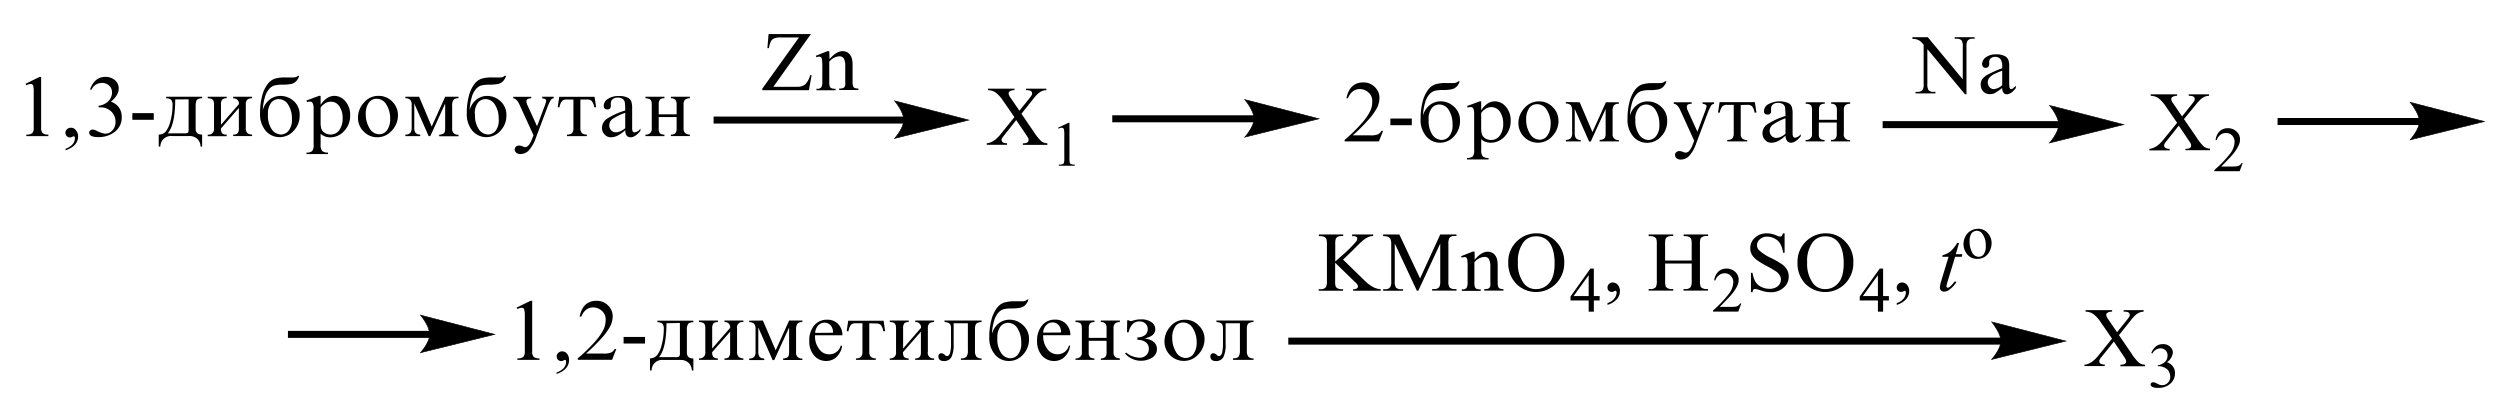 <?xml version="1.0" encoding="UTF-8"?> <svg xmlns="http://www.w3.org/2000/svg" id="Слой_1" data-name="Слой 1" width="671.76" height="109.56" viewBox="0 0 671.76 109.56"><defs><style> .cls-1 { fill-rule: evenodd; } .cls-2, .cls-3 { fill: none; } .cls-2 { stroke: #000; stroke-linecap: round; stroke-miterlimit: 10; stroke-width: 0.16px; } </style></defs><path class="cls-1" d="M177,30.73h4.81V28.11a1.94,1.94,0,0,0-.34-1.29,1.5,1.5,0,0,0-1.19-.4V26h5.09v.41a2,2,0,0,0-1.32.4,1.79,1.79,0,0,0-.37,1.29v6.24a2,2,0,0,0,.38,1.38,1.89,1.89,0,0,0,1.31.43v.42h-5.09v-.42a1.53,1.53,0,0,0,1.21-.37,2,2,0,0,0,.32-1.29V31.45H177V34.5a2,2,0,0,0,.31,1.31,1.74,1.74,0,0,0,1.22.35v.42h-5.09v-.42a1.48,1.48,0,0,0,1.69-1.66V28.11q0-1.08-.42-1.38a2.1,2.1,0,0,0-1.27-.31V26h5.09v.41a1.56,1.56,0,0,0-1.2.36,2,2,0,0,0-.33,1.33Zm-9,3.73V30.31A15.53,15.53,0,0,0,164.55,32a2.11,2.11,0,0,0-.84,1.69,1.84,1.84,0,0,0,.51,1.31,1.61,1.61,0,0,0,1.26.55,2.93,2.93,0,0,0,1.21-.29A5.29,5.29,0,0,0,168,34.46Zm4.08.12v.58c-.93,1.15-1.8,1.73-2.6,1.73-1,0-1.45-.64-1.48-1.91A8.62,8.62,0,0,1,166,36.41a4.1,4.1,0,0,1-1.83.48,2.21,2.21,0,0,1-1.72-.76,2.56,2.56,0,0,1-.7-1.82,3,3,0,0,1,1.43-2.45A18.67,18.67,0,0,1,168,29.7a15.83,15.83,0,0,0-.11-2.16,1.43,1.43,0,0,0-.55-.95,2.26,2.26,0,0,0-1.42-.36,2,2,0,0,0-1.28.41,1.37,1.37,0,0,0-.51,1.12,2.43,2.43,0,0,0,0,.36c0,.11,0,.2,0,.29,0,.64-.3,1-.91,1s-1-.32-1-.95a2.25,2.25,0,0,1,1.12-1.89,5.21,5.21,0,0,1,3-.77,5.1,5.1,0,0,1,2.2.39,2,2,0,0,1,1.07,1,6.08,6.08,0,0,1,.25,2v5.3c0,.72.22,1.08.67,1.08A2.24,2.24,0,0,0,172.05,34.58Zm-16.13-7.84v7.71a1.81,1.81,0,0,0,.4,1.29,1.86,1.86,0,0,0,1.34.42v.42h-5.34v-.42a1.86,1.86,0,0,0,1.35-.39,2.11,2.11,0,0,0,.38-1.43v-7.6h-1.73a1.86,1.86,0,0,0-1.31.38,3.57,3.57,0,0,0-.7,1.7h-.49l.42-2.81h9.49l.42,2.81h-.49a3.77,3.77,0,0,0-.68-1.68,1.83,1.83,0,0,0-1.32-.4Zm-18-.73h4.8v.41a2.08,2.08,0,0,0-1,.21.68.68,0,0,0-.29.61,2.24,2.24,0,0,0,.22.93l2.63,5.76,1.8-4.82a12,12,0,0,0,.66-2c0-.39-.35-.61-1.07-.68V26h3.08v.41a1.09,1.09,0,0,0-.8.5,14.38,14.38,0,0,0-1,2.19l-2.93,7.78a10,10,0,0,1-2,3.59,3.16,3.16,0,0,1-2.19.92,1.76,1.76,0,0,1-1.12-.34,1.08,1.08,0,0,1-.43-.89.94.94,0,0,1,.34-.76,1.26,1.26,0,0,1,.87-.3,3.25,3.25,0,0,1,1.07.3,1.56,1.56,0,0,0,.53.13c.67,0,1.3-.76,1.88-2.27l.35-.93-3.74-8.17c-.51-1.13-1.1-1.71-1.75-1.75Zm-10.3,4.68a6.54,6.54,0,0,0,1.07,4.13,3.11,3.11,0,0,0,2.46,1.32,2.67,2.67,0,0,0,2-1A4.62,4.62,0,0,0,134,32a6.89,6.89,0,0,0-1-3.86,3,3,0,0,0-2.55-1.51,2.6,2.6,0,0,0-2,.94A4.6,4.6,0,0,0,127.59,30.69Zm7.93-10.31h.41a3.59,3.59,0,0,1-.87,1.49,2.83,2.83,0,0,1-1.31.7,12.88,12.88,0,0,1-2.39.18,9,9,0,0,0-2.17.24,3.13,3.13,0,0,0-1.41,1,5.71,5.71,0,0,0-1.11,2.24,14.67,14.67,0,0,0-.54,3.37A5.32,5.32,0,0,1,128,26.77a4.68,4.68,0,0,1,2.94-1,5.33,5.33,0,0,1,3.54,1.42A4.88,4.88,0,0,1,136.07,31a5.84,5.84,0,0,1-1.6,4.14,5,5,0,0,1-3.76,1.71,4.88,4.88,0,0,1-3.76-1.7,6.85,6.85,0,0,1-1.52-4.74,17.39,17.39,0,0,1,.53-4.53,9,9,0,0,1,1.41-3.16,4.34,4.34,0,0,1,1.91-1.54,9.27,9.27,0,0,1,3-.37H134C134.79,20.86,135.3,20.7,135.52,20.38ZM112.62,26,116,34l3.62-8h3.57v.41a1.68,1.68,0,0,0-1.33.42,2.74,2.74,0,0,0-.36,1.7v6a1.48,1.48,0,0,0,1.69,1.66v.42h-5.18v-.42a2.2,2.2,0,0,0,1.15-.3c.3-.19.46-.64.46-1.36V27.82l-4,8.76h-.44l-3.86-8.76v6.39a2.46,2.46,0,0,0,.32,1.47,1.69,1.69,0,0,0,1.29.48v.42h-4v-.42a1.79,1.79,0,0,0,1.33-.45,2.33,2.33,0,0,0,.36-1.5v-6a2,2,0,0,0-.38-1.37,1.66,1.66,0,0,0-1.31-.43V26Zm-7.78,5.89a7,7,0,0,0-1-3.75,3,3,0,0,0-2.64-1.6,2.5,2.5,0,0,0-2.14,1.11,5.16,5.16,0,0,0-.78,3,7.19,7.19,0,0,0,1,3.79,3,3,0,0,0,2.61,1.63A2.57,2.57,0,0,0,104,35,5.12,5.12,0,0,0,104.84,31.9Zm2.09-.94a5.94,5.94,0,0,1-1.64,4.14,5.13,5.13,0,0,1-3.92,1.79,5,5,0,0,1-3.63-1.53,5.09,5.09,0,0,1-1.55-3.77,5.94,5.94,0,0,1,1.59-4,5,5,0,0,1,4-1.82,4.94,4.94,0,0,1,3.64,1.56A5,5,0,0,1,106.93,31ZM86.15,28.88V32.8a5.55,5.55,0,0,0,.24,1.91,2.16,2.16,0,0,0,.89,1,2.72,2.72,0,0,0,1.5.44,2.83,2.83,0,0,0,2.4-1.2,5.29,5.29,0,0,0,.89-3.21,5.48,5.48,0,0,0-.86-3.14,2.67,2.67,0,0,0-2.33-1.27,2.87,2.87,0,0,0-1.42.37A4.63,4.63,0,0,0,86.15,28.88Zm0-3.12v2.42a6,6,0,0,1,1.73-1.81,3.6,3.6,0,0,1,2-.61,3.87,3.87,0,0,1,2.93,1.46A5.47,5.47,0,0,1,94.08,31a5.85,5.85,0,0,1-1.63,4.24,5.05,5.05,0,0,1-3.68,1.67,4,4,0,0,1-1.45-.25,3.46,3.46,0,0,1-1.17-.72v2.9a2.61,2.61,0,0,0,.41,1.72,2.16,2.16,0,0,0,1.58.43v.41H82.35V41a2.18,2.18,0,0,0,1.52-.4,2.62,2.62,0,0,0,.4-1.75V29.26A3.4,3.4,0,0,0,84,27.68a.85.85,0,0,0-.77-.38,2.56,2.56,0,0,0-.73.13L82.35,27l3.41-1.26ZM72,30.69a6.54,6.54,0,0,0,1.07,4.13,3.11,3.11,0,0,0,2.46,1.32,2.67,2.67,0,0,0,2-1A4.62,4.62,0,0,0,78.44,32a6.89,6.89,0,0,0-1-3.86,3,3,0,0,0-2.55-1.51,2.6,2.6,0,0,0-2,.94A4.6,4.6,0,0,0,72,30.69ZM80,20.38h.41a3.59,3.59,0,0,1-.87,1.49,2.83,2.83,0,0,1-1.31.7,12.88,12.88,0,0,1-2.39.18,9,9,0,0,0-2.17.24,3.13,3.13,0,0,0-1.41,1,5.71,5.71,0,0,0-1.11,2.24,14.67,14.67,0,0,0-.54,3.37,5.32,5.32,0,0,1,1.83-2.83,4.71,4.71,0,0,1,3-1,5.35,5.35,0,0,1,3.53,1.42A4.85,4.85,0,0,1,80.52,31a5.84,5.84,0,0,1-1.6,4.14,5,5,0,0,1-3.76,1.71,4.87,4.87,0,0,1-3.76-1.7,6.85,6.85,0,0,1-1.52-4.74,17.39,17.39,0,0,1,.53-4.53,8.85,8.85,0,0,1,1.41-3.16,4.34,4.34,0,0,1,1.91-1.54,9.27,9.27,0,0,1,3-.37h1.68Q79.64,20.86,80,20.38ZM55.82,26h5.09v.41a1.53,1.53,0,0,0-1.21.37,2,2,0,0,0-.32,1.33v5.41L64.18,28a1.36,1.36,0,0,0-1.53-1.55V26h5.09v.41a2,2,0,0,0-1.32.4,1.85,1.85,0,0,0-.37,1.3v6.23a1.93,1.93,0,0,0,.39,1.38,1.86,1.86,0,0,0,1.3.43v.42H62.65v-.42a1.51,1.51,0,0,0,1.22-.38,2,2,0,0,0,.31-1.28V29l-4.8,5.51a2,2,0,0,0,.31,1.31,1.72,1.72,0,0,0,1.22.35v.42H55.82v-.42a1.49,1.49,0,0,0,1.69-1.66V28.12c0-.72-.14-1.18-.42-1.39a2.16,2.16,0,0,0-1.27-.31Zm-8.74.72c0,4.47-.66,7.5-2,9.11h4.5c.5,0,.81-.06.93-.19a1.65,1.65,0,0,0,.17-.95v-8ZM42.65,39.4V36.16a2.42,2.42,0,0,0,1.85-.78,7,7,0,0,0,1.3-2.85,16.36,16.36,0,0,0,.56-4.25A2.12,2.12,0,0,0,46,26.83a2,2,0,0,0-1.35-.41V26h9.66v.41a1.91,1.91,0,0,0-1.32.37c-.28.24-.42.82-.42,1.73V34.6q0,1.56,1.74,1.56V39.4h-.42a2.9,2.9,0,0,0-.79-2,3.1,3.1,0,0,0-2.39-.84h-4.5a2.82,2.82,0,0,0-3.12,2.82Zm-7.09-9h5.76v1.79H35.56ZM24.2,24q1.23-3.35,4.12-3.34a3.81,3.81,0,0,1,2.58.9,2.88,2.88,0,0,1,1,2.26c0,1.15-.69,2.32-2.08,3.5A4.5,4.5,0,0,1,32,28.94a4.37,4.37,0,0,1,.71,2.54,4.75,4.75,0,0,1-1.8,3.89,6.93,6.93,0,0,1-4.51,1.47q-2.43,0-2.43-1.2a.77.77,0,0,1,.27-.58.85.85,0,0,1,.6-.25,2.46,2.46,0,0,1,1.05.29,6.65,6.65,0,0,0,2.4.82A2.53,2.53,0,0,0,30.23,35a3.28,3.28,0,0,0,.81-2.3A3.79,3.79,0,0,0,29.94,30a4.14,4.14,0,0,0-3.12-1.15h-.33v-.43a4.49,4.49,0,0,0,2.71-1.31,3.28,3.28,0,0,0,.9-2.24A2.4,2.4,0,0,0,29.33,23a2.77,2.77,0,0,0-2-.71,3,3,0,0,0-2.77,1.89ZM17.58,40c1.69-.65,2.54-1.63,2.54-2.92a.53.53,0,0,0-.09-.34.3.3,0,0,0-.27-.11.68.68,0,0,0-.3.11,1.45,1.45,0,0,1-.64.2,1.23,1.23,0,0,1-1.23-1.23,1.26,1.26,0,0,1,.43-1,1.49,1.49,0,0,1,1-.39,1.59,1.59,0,0,1,1.37.68A2.62,2.62,0,0,1,21,36.61c0,1.75-1.13,3-3.37,3.77ZM6.85,22.52l3.77-1.84h.43V34.3a2.07,2.07,0,0,0,.41,1.47,2.28,2.28,0,0,0,1.54.39v.42H7.07v-.42a2.37,2.37,0,0,0,1.6-.39,2.12,2.12,0,0,0,.39-1.47V24.82A7.11,7.11,0,0,0,8.91,23a.66.66,0,0,0-.69-.43,2.5,2.5,0,0,0-1.15.35Z"></path><rect x="298.87" y="30.98" width="38.35" height="1.88"></rect><polygon class="cls-1" points="354.41 31.92 353.56 32.13 351.3 32.69 348.12 33.48 344.45 34.38 340.78 35.29 337.59 36.08 335.34 36.64 334.48 36.85 334.88 36.38 335.28 35.86 336.18 34.43 336.58 33.6 336.88 32.75 336.88 31.05 336.58 30.16 335.74 28.49 335.28 27.79 334.88 27.25 334.58 26.89 334.48 26.76 335.34 26.98 337.59 27.56 340.78 28.39 344.45 29.34 348.12 30.29 351.3 31.11 353.56 31.7 354.41 31.92"></polygon><path class="cls-2" d="M354.41,31.92l-19.93,4.93s2.5-2.77,2.5-4.93-2.5-5.16-2.5-5.16Z"></path><path class="cls-1" d="M274.46,30.57l3.31,4.83a13.78,13.78,0,0,0,2,2.53,2.89,2.89,0,0,0,1.67.58v.41h-6.59v-.41a2.89,2.89,0,0,0,1-.13.94.94,0,0,0,.4-.31.68.68,0,0,0,.14-.42,1.16,1.16,0,0,0-.1-.51,7.78,7.78,0,0,0-.62-1l-2.61-3.87-3.2,4.05a5.38,5.38,0,0,0-.62.87.86.86,0,0,0-.1.44.74.74,0,0,0,.3.6,2.23,2.23,0,0,0,1.17.26v.41h-5.46v-.41a3.5,3.5,0,0,0,1-.23,5.73,5.73,0,0,0,1.33-.78,9.56,9.56,0,0,0,1.46-1.5l3.63-4.5-3-4.35a8.62,8.62,0,0,0-2.1-2.31,3.76,3.76,0,0,0-2-.59v-.41h7.12v.41a2.28,2.28,0,0,0-1.24.29.74.74,0,0,0-.34.57,2.53,2.53,0,0,0,.54,1.2l2.37,3.46,2.73-3.39a6,6,0,0,0,.58-.83.92.92,0,0,0,.1-.45.69.69,0,0,0-.12-.41.89.89,0,0,0-.44-.33,3.86,3.86,0,0,0-1.08-.11v-.41h5.46v.41a3.16,3.16,0,0,0-1.05.2,4.13,4.13,0,0,0-1.14.69,12.57,12.57,0,0,0-1.43,1.6Z"></path><path class="cls-1" d="M284.3,34.32,287.09,33h.28v9.55a5.87,5.87,0,0,0,.08,1.18.66.66,0,0,0,.34.36,2.81,2.81,0,0,0,1,.14v.31H284.5v-.31a3.09,3.09,0,0,0,1.06-.13.64.64,0,0,0,.32-.33,4.27,4.27,0,0,0,.1-1.22V36.42a8.6,8.6,0,0,0-.08-1.58.67.67,0,0,0-.22-.39.57.57,0,0,0-.38-.13,2.34,2.34,0,0,0-.88.26Z"></path><path class="cls-1" d="M586.84,32l3.31,4.82a13.48,13.48,0,0,0,2,2.53,2.84,2.84,0,0,0,1.68.59v.41h-6.6V40a2.91,2.91,0,0,0,1-.14.85.85,0,0,0,.4-.3.69.69,0,0,0,.13-.42,1.15,1.15,0,0,0-.09-.51,7.08,7.08,0,0,0-.62-1l-2.61-3.87-3.21,4.05a4.67,4.67,0,0,0-.62.86.92.92,0,0,0-.1.45.71.71,0,0,0,.3.59A2.16,2.16,0,0,0,583,40v.41h-5.46V40a3.51,3.51,0,0,0,1-.24,5.61,5.61,0,0,0,1.34-.77,9.56,9.56,0,0,0,1.45-1.5L585,33l-3-4.35a8.88,8.88,0,0,0-2.09-2.32,3.81,3.81,0,0,0-2-.58v-.41H585v.41a2.28,2.28,0,0,0-1.24.29.73.73,0,0,0-.34.56,2.51,2.51,0,0,0,.54,1.21l2.37,3.46,2.73-3.4a6.1,6.1,0,0,0,.58-.82.93.93,0,0,0,.1-.46.73.73,0,0,0-.12-.41,1,1,0,0,0-.44-.33,4.36,4.36,0,0,0-1.07-.1v-.41h5.46v.41a3.17,3.17,0,0,0-1.06.2,3.94,3.94,0,0,0-1.13.69,12.45,12.45,0,0,0-1.44,1.6Z"></path><path class="cls-1" d="M602.63,43.81,601.81,46H595v-.31a30.37,30.37,0,0,0,4.23-4.39,5.48,5.48,0,0,0,1.21-3.11,2.51,2.51,0,0,0-.65-1.77,2.22,2.22,0,0,0-1.62-.69,2.56,2.56,0,0,0-1.53.49,2.89,2.89,0,0,0-1,1.43h-.3a3.87,3.87,0,0,1,1.08-2.37,3.14,3.14,0,0,1,2.21-.83,3.24,3.24,0,0,1,2.33.89,2.72,2.72,0,0,1,.94,2.08,3.83,3.83,0,0,1-.4,1.72,11.66,11.66,0,0,1-2,2.87c-1.42,1.51-2.32,2.42-2.65,2.73h3a7.33,7.33,0,0,0,1.27-.07,1.57,1.57,0,0,0,.68-.27,1.64,1.64,0,0,0,.52-.58Z"></path><path class="cls-1" d="M569.37,90.06l3.31,4.83a13.78,13.78,0,0,0,2,2.53,2.89,2.89,0,0,0,1.67.58v.41h-6.59V98a3.17,3.17,0,0,0,1-.13.94.94,0,0,0,.4-.31.68.68,0,0,0,.14-.41,1.18,1.18,0,0,0-.1-.52,7.78,7.78,0,0,0-.62-1L568,91.78l-3.2,4a6,6,0,0,0-.62.86.93.93,0,0,0-.1.46.7.7,0,0,0,.3.58,2.11,2.11,0,0,0,1.17.27v.41h-5.46V98a3.5,3.5,0,0,0,1-.23,5.1,5.1,0,0,0,1.33-.78,9.56,9.56,0,0,0,1.46-1.5l3.63-4.5-3-4.35a8.47,8.47,0,0,0-2.1-2.31,3.76,3.76,0,0,0-2-.59v-.41h7.12v.41a2.28,2.28,0,0,0-1.24.29.74.74,0,0,0-.34.57,2.53,2.53,0,0,0,.54,1.2l2.37,3.46,2.73-3.39a6.68,6.68,0,0,0,.58-.83.92.92,0,0,0,.1-.45.74.74,0,0,0-.12-.42.93.93,0,0,0-.44-.32,3.86,3.86,0,0,0-1.08-.11v-.41H576v.41a3.16,3.16,0,0,0-1,.2,4.13,4.13,0,0,0-1.14.69,12.57,12.57,0,0,0-1.43,1.6Z"></path><path class="cls-1" d="M578.06,94.85a4.46,4.46,0,0,1,1.23-1.76,2.9,2.9,0,0,1,1.88-.62,2.65,2.65,0,0,1,2.13.88,2.11,2.11,0,0,1,.56,1.41,3.62,3.62,0,0,1-1.58,2.56,3.44,3.44,0,0,1,1.6,1.16,3,3,0,0,1,.55,1.79,3.68,3.68,0,0,1-.95,2.54,4.56,4.56,0,0,1-3.61,1.4,3,3,0,0,1-1.57-.28.77.77,0,0,1-.42-.61.53.53,0,0,1,.2-.42.62.62,0,0,1,.48-.19,1.18,1.18,0,0,1,.41.07,5.72,5.72,0,0,1,.66.3,4.21,4.21,0,0,0,.72.32,2.39,2.39,0,0,0,.66.09,2,2,0,0,0,1.51-.66,2.11,2.11,0,0,0,.64-1.56,3,3,0,0,0-.3-1.29,2.2,2.2,0,0,0-.48-.71,3.65,3.65,0,0,0-1-.6,3.37,3.37,0,0,0-1.3-.27h-.28v-.25a3.45,3.45,0,0,0,1.34-.48,2.33,2.33,0,0,0,1.29-2.15,1.88,1.88,0,0,0-.54-1.39,1.93,1.93,0,0,0-1.37-.53A2.53,2.53,0,0,0,578.34,95Z"></path><rect x="611.99" y="31.71" width="38.35" height="1.88"></rect><polygon class="cls-1" points="667.55 32.65 666.7 32.86 664.42 33.42 661.24 34.21 657.59 35.12 653.92 36.02 650.73 36.81 648.46 37.37 647.63 37.58 647.72 37.46 648.4 36.59 649.32 35.16 649.72 34.33 650 33.48 650.12 32.65 650 31.78 649.72 30.89 649.32 30.02 648.4 28.53 648 27.98 647.63 27.49 648.46 27.71 650.73 28.3 653.92 29.12 657.59 30.07 661.24 31.02 664.42 31.85 666.7 32.43 667.55 32.65"></polygon><path class="cls-2" d="M667.55,32.65l-19.93,4.93s2.5-2.77,2.5-4.93-2.5-5.16-2.5-5.16Z"></path><rect x="191.75" y="31.32" width="51.37" height="1.88"></rect><polygon class="cls-1" points="260.31 32.26 259.45 32.47 257.2 33.03 254.01 33.82 246.7 35.63 243.51 36.42 241.24 36.98 240.38 37.19 240.78 36.72 241.18 36.2 241.64 35.53 242.49 33.94 242.87 32.26 242.77 31.39 242.49 30.5 242.09 29.63 241.64 28.83 241.18 28.14 240.78 27.59 240.5 27.23 240.38 27.1 241.24 27.32 243.51 27.91 246.7 28.73 250.34 29.68 254.01 30.63 257.2 31.45 259.45 32.04 260.31 32.26"></polygon><path class="cls-2" d="M260.31,32.26l-19.93,4.93s2.49-2.77,2.49-4.93-2.49-5.16-2.49-5.16Z"></path><path class="cls-1" d="M222.9,15.9c1.22-1.43,2.37-2.15,3.47-2.15a2.57,2.57,0,0,1,1.48.41,3.06,3.06,0,0,1,1,1.38,6.4,6.4,0,0,1,.24,2v4.35a3.69,3.69,0,0,0,.16,1.31,1,1,0,0,0,.4.44,2.52,2.52,0,0,0,1,.15v.4h-5.15v-.4h.22a1.85,1.85,0,0,0,1-.21,1.26,1.26,0,0,0,.4-.64,8.5,8.5,0,0,0,0-1.05V17.76a4.25,4.25,0,0,0-.36-2,1.35,1.35,0,0,0-1.26-.63,3.75,3.75,0,0,0-2.67,1.45v5.37a3.9,3.9,0,0,0,.12,1.28.92.92,0,0,0,.44.47,2.71,2.71,0,0,0,1.12.15v.4h-5.12v-.4h.21a1.26,1.26,0,0,0,1.08-.39,2.89,2.89,0,0,0,.28-1.51V18.15a14.76,14.76,0,0,0-.1-2.24.86.86,0,0,0-.26-.54.67.67,0,0,0-.46-.15,2.06,2.06,0,0,0-.75.17l-.18-.4,3.12-1.24h.5Zm-5-6.75-10.1,14.17h6.31a3.45,3.45,0,0,0,2.22-.62,5.42,5.42,0,0,0,1.37-2.53l.38.07-.72,4H204.83v-.41l9.86-13.77h-4.92a4.44,4.44,0,0,0-1.77.26,1.79,1.79,0,0,0-.84.76,6,6,0,0,0-.54,1.85h-.42l.32-3.77Z"></path><path class="cls-1" d="M488.77,32.19h4.81V29.58a2,2,0,0,0-.34-1.3,1.51,1.51,0,0,0-1.2-.39v-.41h5.1v.41a2,2,0,0,0-1.33.4,1.81,1.81,0,0,0-.36,1.29v6.24a1.49,1.49,0,0,0,1.69,1.81V38H492v-.41a1.51,1.51,0,0,0,1.22-.38,2,2,0,0,0,.32-1.29v-3h-4.81v3a1.94,1.94,0,0,0,.32,1.32,1.68,1.68,0,0,0,1.22.35V38h-5.1v-.41A1.48,1.48,0,0,0,486.9,36V29.58c0-.72-.14-1.18-.42-1.39a2.18,2.18,0,0,0-1.27-.3v-.41h5.1v.41a1.62,1.62,0,0,0-1.22.36,2,2,0,0,0-.32,1.33Zm-9,3.74V31.78a14.82,14.82,0,0,0-3.4,1.73,2.07,2.07,0,0,0-.86,1.69,1.85,1.85,0,0,0,.52,1.31,1.66,1.66,0,0,0,1.25.54,2.92,2.92,0,0,0,1.22-.28A5.36,5.36,0,0,0,479.78,35.93Zm4.09.12v.57c-.94,1.16-1.79,1.73-2.61,1.73s-1.44-.63-1.48-1.91a7.81,7.81,0,0,1-1.95,1.44,4,4,0,0,1-1.83.47,2.25,2.25,0,0,1-1.72-.75,2.67,2.67,0,0,1-.69-1.83A3,3,0,0,1,475,33.32a19,19,0,0,1,4.76-2.15,19.09,19.09,0,0,0-.09-2.16,1.41,1.41,0,0,0-.56-1,2.28,2.28,0,0,0-1.42-.36,2,2,0,0,0-1.29.41,1.35,1.35,0,0,0-.5,1.11,2.49,2.49,0,0,0,0,.37c0,.1,0,.2,0,.29a.83.83,0,0,1-.92.95c-.68,0-1-.31-1-.94A2.22,2.22,0,0,1,475.16,28a6.3,6.3,0,0,1,5.2-.38,1.88,1.88,0,0,1,1.06,1,5.5,5.5,0,0,1,.26,2v5.3c0,.72.22,1.08.68,1.08A2.3,2.3,0,0,0,483.87,36.05Zm-16.12-7.84v7.71a1.71,1.71,0,0,0,.4,1.28,1.82,1.82,0,0,0,1.33.43V38h-5.34v-.41a1.86,1.86,0,0,0,1.36-.4,2.2,2.2,0,0,0,.37-1.42v-7.6h-1.73a1.83,1.83,0,0,0-1.31.38,3.68,3.68,0,0,0-.7,1.7h-.48l.42-2.81h9.48l.42,2.81h-.5a3.46,3.46,0,0,0-.67-1.68,1.78,1.78,0,0,0-1.32-.4Zm-18-.73h4.81v.41a2,2,0,0,0-1,.2.67.67,0,0,0-.28.62,2.28,2.28,0,0,0,.2.92l2.63,5.76,1.81-4.81a12,12,0,0,0,.66-2c0-.39-.36-.62-1.08-.68v-.41h3.09v.41a1.15,1.15,0,0,0-.81.49,16.36,16.36,0,0,0-1,2.2l-2.93,7.77a9.93,9.93,0,0,1-2,3.59,3.15,3.15,0,0,1-2.19.93,1.8,1.8,0,0,1-1.12-.34,1.12,1.12,0,0,1-.44-.89,1,1,0,0,1,.34-.76,1.3,1.3,0,0,1,.88-.3,3.25,3.25,0,0,1,1.07.3A1.47,1.47,0,0,0,453,41c.68,0,1.32-.75,1.89-2.27l.34-.93-3.72-8.16c-.52-1.13-1.1-1.71-1.76-1.75Zm-10.3,4.68a6.5,6.5,0,0,0,1.08,4.13,3.08,3.08,0,0,0,2.45,1.32,2.64,2.64,0,0,0,2-1,4.59,4.59,0,0,0,.9-3.16,6.79,6.79,0,0,0-1-3.87,3,3,0,0,0-2.53-1.5,2.67,2.67,0,0,0-2,.93A4.68,4.68,0,0,0,439.41,32.16Zm7.93-10.31h.42a3.71,3.71,0,0,1-.88,1.48,2.71,2.71,0,0,1-1.31.7,11.88,11.88,0,0,1-2.39.19,8.19,8.19,0,0,0-2.18.24,3,3,0,0,0-1.39,1,5.79,5.79,0,0,0-1.12,2.24,13.75,13.75,0,0,0-.54,3.38,5.27,5.27,0,0,1,1.82-2.83,4.71,4.71,0,0,1,3-1,5.28,5.28,0,0,1,3.54,1.42,4.86,4.86,0,0,1,1.64,3.85,5.8,5.8,0,0,1-1.62,4.14,4.94,4.94,0,0,1-3.74,1.71,4.84,4.84,0,0,1-3.77-1.7,6.82,6.82,0,0,1-1.53-4.74,17.83,17.83,0,0,1,.53-4.53,9.4,9.4,0,0,1,1.42-3.16,4.27,4.27,0,0,1,1.91-1.53,9.32,9.32,0,0,1,3-.37h1.7C446.6,22.33,447.12,22.17,447.34,21.85Zm-22.9,5.63,3.43,8,3.61-8H435v.41a1.69,1.69,0,0,0-1.33.42,2.77,2.77,0,0,0-.36,1.69v6A1.49,1.49,0,0,0,435,37.63V38h-5.16v-.41a2.19,2.19,0,0,0,1.14-.3c.3-.19.46-.65.46-1.37V29.29l-4,8.75h-.44l-3.86-8.75v6.38a2.47,2.47,0,0,0,.32,1.48,1.69,1.69,0,0,0,1.29.48V38h-4v-.41a1.89,1.89,0,0,0,1.33-.45,2.36,2.36,0,0,0,.36-1.51v-6a2.09,2.09,0,0,0-.38-1.37,1.69,1.69,0,0,0-1.31-.43v-.41Zm-7.79,5.88a6.93,6.93,0,0,0-1-3.74A3,3,0,0,0,413,28a2.48,2.48,0,0,0-2.13,1.11,5.12,5.12,0,0,0-.78,3,7,7,0,0,0,1,3.79,3,3,0,0,0,2.59,1.63,2.48,2.48,0,0,0,2.11-1.12A5,5,0,0,0,416.65,33.36Zm2.11-.93a6,6,0,0,1-1.65,4.13,5.09,5.09,0,0,1-3.93,1.79A5.26,5.26,0,0,1,408,33.06a5.93,5.93,0,0,1,1.6-4,5.07,5.07,0,0,1,4-1.82,4.94,4.94,0,0,1,3.63,1.55A5,5,0,0,1,418.76,32.43ZM398,30.35v3.91a6.26,6.26,0,0,0,.22,1.92,2.27,2.27,0,0,0,.89,1,2.77,2.77,0,0,0,1.52.43,2.82,2.82,0,0,0,2.39-1.2,5.21,5.21,0,0,0,.9-3.2,5.61,5.61,0,0,0-.86-3.15,2.72,2.72,0,0,0-2.35-1.27,3,3,0,0,0-1.42.38A4.44,4.44,0,0,0,398,30.35Zm0-3.12v2.42a5.92,5.92,0,0,1,1.71-1.82,3.65,3.65,0,0,1,2-.6,3.88,3.88,0,0,1,2.93,1.46,5.45,5.45,0,0,1,1.28,3.76,5.86,5.86,0,0,1-1.62,4.24,5.06,5.06,0,0,1-3.68,1.66,4.3,4.3,0,0,1-1.46-.24,3.29,3.29,0,0,1-1.15-.72v2.9a2.68,2.68,0,0,0,.4,1.72,2.18,2.18,0,0,0,1.57.43v.41h-5.78v-.41a2.24,2.24,0,0,0,1.52-.4,2.61,2.61,0,0,0,.39-1.75V30.73a3.38,3.38,0,0,0-.24-1.58.8.8,0,0,0-.75-.38,2.62,2.62,0,0,0-.74.13l-.18-.41,3.41-1.26Zm-14.11,4.93a6.57,6.57,0,0,0,1.05,4.13,3.14,3.14,0,0,0,2.47,1.32,2.65,2.65,0,0,0,2-1,4.59,4.59,0,0,0,.89-3.16,7,7,0,0,0-1-3.87,3,3,0,0,0-2.55-1.5,2.64,2.64,0,0,0-2,.93A4.74,4.74,0,0,0,383.87,32.16Zm7.91-10.31h.42a3.3,3.3,0,0,1-.88,1.48A2.6,2.6,0,0,1,390,24a12.22,12.22,0,0,1-2.4.19,8.05,8.05,0,0,0-2.17.24,3.11,3.11,0,0,0-1.41,1,5.79,5.79,0,0,0-1.12,2.24,15.94,15.94,0,0,0-.54,3.38,5.29,5.29,0,0,1,1.84-2.83,4.71,4.71,0,0,1,2.95-1,5.27,5.27,0,0,1,3.52,1.42,4.8,4.8,0,0,1,1.64,3.85,5.87,5.87,0,0,1-1.6,4.14A5,5,0,0,1,387,38.35a4.83,4.83,0,0,1-3.75-1.7,6.73,6.73,0,0,1-1.53-4.74,17.39,17.39,0,0,1,.53-4.53,9,9,0,0,1,1.42-3.16,4.22,4.22,0,0,1,1.91-1.53,9.16,9.16,0,0,1,3-.37h1.67Q391.48,22.33,391.78,21.85Zm-18.2,10h5.76v1.79h-5.76Zm-11.81-5.44c.57-2.84,2.09-4.26,4.52-4.26a4.14,4.14,0,0,1,3.13,1.27,3.89,3.89,0,0,1,1.23,2.83A6.19,6.19,0,0,1,370,29a17,17,0,0,1-2.59,3.5,47.36,47.36,0,0,1-3.91,3.87h4.64a5.07,5.07,0,0,0,2.18-.31,2.32,2.32,0,0,0,.89-.92h.44L370.52,38h-9.21v-.41A44.19,44.19,0,0,0,366,33a14.23,14.23,0,0,0,2.21-3.23,5.89,5.89,0,0,0,.52-2.47,3,3,0,0,0-1.05-2.48,3.51,3.51,0,0,0-2.28-.89c-1.43,0-2.51.82-3.22,2.47Z"></path><rect x="505.87" y="32.55" width="47.57" height="1.88"></rect><polygon class="cls-1" points="570.64 33.48 569.78 33.7 567.53 34.25 564.34 35.04 560.67 35.95 557.01 36.85 553.82 37.64 551.57 38.2 550.71 38.41 550.81 38.29 551.11 37.95 551.51 37.42 551.95 36.76 552.4 35.99 552.8 35.16 553.1 34.31 553.1 32.61 552.8 31.72 552.4 30.86 551.95 30.05 551.51 29.36 551.11 28.81 550.81 28.45 551.57 28.54 553.82 29.13 557.01 29.95 560.67 30.9 564.34 31.85 567.53 32.68 569.78 33.26 570.64 33.48"></polygon><path class="cls-2" d="M570.64,33.48l-19.93,4.93s2.49-2.77,2.49-4.93-2.49-5.16-2.49-5.16Z"></path><path class="cls-1" d="M538,22.9V19a21.32,21.32,0,0,0-2.2.94,4,4,0,0,0-1.29,1,2,2,0,0,0,.1,2.49,1.53,1.53,0,0,0,1.13.53A4.13,4.13,0,0,0,538,22.9Zm0,.72a16.73,16.73,0,0,1-2,1.4,3.08,3.08,0,0,1-1.31.28,2.4,2.4,0,0,1-1.78-.72,2.69,2.69,0,0,1-.69-1.9,2.49,2.49,0,0,1,.34-1.3A4.6,4.6,0,0,1,534.21,20,27.2,27.2,0,0,1,538,18.34v-.4a3.31,3.31,0,0,0-.48-2.09,1.83,1.83,0,0,0-1.44-.57,1.62,1.62,0,0,0-1.13.38,1.09,1.09,0,0,0-.44.86l0,.65a1.09,1.09,0,0,1-.26.79,1,1,0,0,1-.7.28.89.89,0,0,1-.68-.29,1.16,1.16,0,0,1-.27-.79,2.28,2.28,0,0,1,1-1.76,4.47,4.47,0,0,1,2.81-.8,4.88,4.88,0,0,1,2.27.46,2.18,2.18,0,0,1,1,1.07,5.94,5.94,0,0,1,.2,2v3.46a14.83,14.83,0,0,0,.06,1.79.7.7,0,0,0,.2.44.44.44,0,0,0,.3.11.69.69,0,0,0,.32-.08,8.39,8.39,0,0,0,.91-.81v.62c-.85,1.11-1.65,1.67-2.43,1.67a1.07,1.07,0,0,1-.87-.38A2.07,2.07,0,0,1,538,23.62ZM513.86,10H518l9.4,11.31v-8.7a3,3,0,0,0-.31-1.74,1.69,1.69,0,0,0-1.32-.46h-.54V10h5.34v.41h-.54a1.53,1.53,0,0,0-1.37.58,3.08,3.08,0,0,0-.26,1.62V25.33H528L517.89,13.19v9.29a3.08,3.08,0,0,0,.3,1.73,1.75,1.75,0,0,0,1.33.47h.54v.41h-5.34v-.41h.52a1.55,1.55,0,0,0,1.39-.58,3.13,3.13,0,0,0,.26-1.62V12a7.33,7.33,0,0,0-1-1,3.82,3.82,0,0,0-1-.45,3.6,3.6,0,0,0-1-.1Z"></path><rect x="77.37" y="88.91" width="38.35" height="1.88"></rect><polygon class="cls-1" points="132.92 89.84 132.06 90.06 129.81 90.61 126.61 91.4 122.95 92.31 119.3 93.21 116.11 94 113.85 94.56 112.99 94.77 113.78 93.78 114.24 93.12 114.69 92.35 115.09 91.53 115.38 90.68 115.48 89.84 115.09 88.08 114.69 87.22 114.24 86.42 113.78 85.72 113.38 85.17 113.1 84.81 112.99 84.68 113.85 84.9 116.11 85.49 119.3 86.31 126.61 88.21 129.81 89.04 132.06 89.62 132.92 89.84"></polygon><path class="cls-2" d="M132.92,89.85,113,94.77s2.49-2.77,2.49-4.92S113,84.68,113,84.68Z"></path><path class="cls-1" d="M326.82,86.13h10v.42a2.3,2.3,0,0,0-1.32.33c-.31.22-.47.73-.47,1.52v5.92a2.36,2.36,0,0,0,.4,1.5,1.68,1.68,0,0,0,1.39.47v.41h-5.52v-.41c.76,0,1.26-.15,1.49-.46a2.72,2.72,0,0,0,.38-1.63V86.87h-3.84v5.6a7.48,7.48,0,0,1-.6,3.48,2.13,2.13,0,0,1-2,1.06c-1,0-1.5-.42-1.5-1.25a.83.83,0,0,1,.24-.62.79.79,0,0,1,.56-.23,1.48,1.48,0,0,1,1,.54.65.65,0,0,0,.49.23q.57,0,.84-.81a11,11,0,0,0,.26-2.81V88.4a3.46,3.46,0,0,0-.14-1.11,1.13,1.13,0,0,0-.58-.53,2.39,2.39,0,0,0-1-.21ZM321.55,92a7,7,0,0,0-1-3.75,3,3,0,0,0-2.65-1.59,2.46,2.46,0,0,0-2.13,1.11,5.12,5.12,0,0,0-.78,3,7.07,7.07,0,0,0,1,3.79,3,3,0,0,0,2.6,1.63,2.56,2.56,0,0,0,2.13-1.12A5.17,5.17,0,0,0,321.55,92Zm2.12-.94A5.92,5.92,0,0,1,322,95.22a5.2,5.2,0,0,1-9.1-3.5,6,6,0,0,1,1.59-4,5.08,5.08,0,0,1,4-1.81,4.92,4.92,0,0,1,3.62,1.55A5,5,0,0,1,323.67,91.08Zm-20.79-5h.42a.94.94,0,0,0,.48.21,2.73,2.73,0,0,0,.78-.16,6.42,6.42,0,0,1,2-.29,4.63,4.63,0,0,1,2.87.77,2.26,2.26,0,0,1,1,1.87c0,1.27-1,2.09-2.89,2.46,2.24.35,3.33,1.32,3.33,2.91a2.63,2.63,0,0,1-1.25,2.25,5.73,5.73,0,0,1-7.32-1.08l.28-.27a6,6,0,0,0,3.63,1.39,2.5,2.5,0,0,0,1.79-.67,2.37,2.37,0,0,0,.7-1.77,2.08,2.08,0,0,0-.8-1.69,3.4,3.4,0,0,0-2.27-.66v-.69a3.24,3.24,0,0,0,2-.57,2.1,2.1,0,0,0,.14-3.14,2.36,2.36,0,0,0-1.63-.56c-1.45,0-2.41,1-2.89,2.91h-.42Zm-10.34,4.72h4.8V88.24a1.93,1.93,0,0,0-.34-1.3,1.5,1.5,0,0,0-1.19-.39v-.42h5.1v.42a1.9,1.9,0,0,0-1.32.4,1.72,1.72,0,0,0-.38,1.29v6.24a2,2,0,0,0,.38,1.38,2,2,0,0,0,1.32.43v.41h-5.1v-.41a1.53,1.53,0,0,0,1.21-.38,2,2,0,0,0,.32-1.29V91.57h-4.8v3.05a1.9,1.9,0,0,0,.32,1.31,1.62,1.62,0,0,0,1.21.36v.41H289v-.41a1.49,1.49,0,0,0,1.7-1.67V88.24c0-.72-.14-1.18-.42-1.39a2.2,2.2,0,0,0-1.28-.3v-.42h5.1v.42a1.6,1.6,0,0,0-1.21.36,2,2,0,0,0-.32,1.33Zm-7.42-1.44a2.93,2.93,0,0,0-.67-2,2.1,2.1,0,0,0-1.62-.7,2.3,2.3,0,0,0-1.71.74,3,3,0,0,0-.82,2ZM287.54,93a5.27,5.27,0,0,1-1.58,3A4,4,0,0,1,283.19,97,4.26,4.26,0,0,1,280,95.58a5.76,5.76,0,0,1-1.33-4A6.18,6.18,0,0,1,280,87.46a4.29,4.29,0,0,1,3.49-1.57,3.9,3.9,0,0,1,3,1.18,4.29,4.29,0,0,1,1.12,3h-7.3a3.57,3.57,0,0,0,0,.42,5.5,5.5,0,0,0,1.06,3.2,3.25,3.25,0,0,0,2.79,1.5,3.13,3.13,0,0,0,3.09-2.43ZM268,90.82a6.45,6.45,0,0,0,1.07,4.12,3.06,3.06,0,0,0,2.45,1.33,2.65,2.65,0,0,0,2-1,4.64,4.64,0,0,0,.89-3.16,6.87,6.87,0,0,0-1-3.87,3,3,0,0,0-2.53-1.5,2.68,2.68,0,0,0-2,.93A4.73,4.73,0,0,0,268,90.82Zm7.93-10.31h.42a3.78,3.78,0,0,1-.88,1.48,2.82,2.82,0,0,1-1.32.7,11.73,11.73,0,0,1-2.39.19,8.7,8.7,0,0,0-2.17.23,3.16,3.16,0,0,0-1.41,1,5.78,5.78,0,0,0-1.1,2.24,13.75,13.75,0,0,0-.54,3.38,5.31,5.31,0,0,1,1.81-2.83,4.75,4.75,0,0,1,2.95-1,5.2,5.2,0,0,1,3.53,1.42,4.82,4.82,0,0,1,1.66,3.85,5.8,5.8,0,0,1-1.62,4.14A5,5,0,0,1,271.13,97a4.82,4.82,0,0,1-3.76-1.7,6.83,6.83,0,0,1-1.54-4.74,17.37,17.37,0,0,1,.54-4.53,9.4,9.4,0,0,1,1.42-3.16,4.17,4.17,0,0,1,1.91-1.53,9.24,9.24,0,0,1,3-.38l1.69,0Q275.61,81,275.94,80.51Zm-22.18,5.62h10v.42a2.14,2.14,0,0,0-1.29.33c-.32.22-.48.73-.48,1.52v5.92a2.37,2.37,0,0,0,.38,1.5,1.69,1.69,0,0,0,1.39.47v.41H258.2v-.41a1.85,1.85,0,0,0,1.5-.46,2.66,2.66,0,0,0,.37-1.63V86.87h-3.82v5.6a7.48,7.48,0,0,1-.6,3.48,2.14,2.14,0,0,1-2,1.06c-1,0-1.5-.42-1.5-1.25a.8.8,0,0,1,.8-.85,1.44,1.44,0,0,1,1,.54.69.69,0,0,0,.51.23c.36,0,.64-.27.82-.81a10.14,10.14,0,0,0,.26-2.81V88.4a3,3,0,0,0-.14-1.11,1.16,1.16,0,0,0-.56-.53,2.45,2.45,0,0,0-1-.21Zm-14.65,0h5.08v.42a1.57,1.57,0,0,0-1.21.36,2.2,2.2,0,0,0-.3,1.34v5.4l4.8-5.55a1.37,1.37,0,0,0-1.54-1.55v-.42H251v.42a1.93,1.93,0,0,0-1.32.4,1.84,1.84,0,0,0-.36,1.3v6.23A1.48,1.48,0,0,0,251,96.29v.41h-5.09v-.41a1.54,1.54,0,0,0,1.22-.38,2,2,0,0,0,.32-1.29v-5.5l-4.8,5.5a2,2,0,0,0,.3,1.31,1.66,1.66,0,0,0,1.21.36v.41h-5.08v-.41a1.49,1.49,0,0,0,1.69-1.67V88.25c0-.72-.14-1.19-.42-1.39a2.06,2.06,0,0,0-1.27-.31Zm-5.52.74v7.71a1.8,1.8,0,0,0,.4,1.28,1.92,1.92,0,0,0,1.35.43v.41H230v-.41a1.86,1.86,0,0,0,1.36-.4,2.14,2.14,0,0,0,.38-1.42v-7.6H230a1.8,1.8,0,0,0-1.31.38A3.47,3.47,0,0,0,228,89h-.5l.42-2.82h9.51l.41,2.82h-.49a3.88,3.88,0,0,0-.68-1.69,1.83,1.83,0,0,0-1.32-.39Zm-9.73,2.54a3.08,3.08,0,0,0-.65-2,2.18,2.18,0,0,0-1.64-.7,2.32,2.32,0,0,0-1.71.74,3.21,3.21,0,0,0-.82,2ZM226.28,93a5.27,5.27,0,0,1-1.58,3A4,4,0,0,1,222,97a4.2,4.2,0,0,1-3.21-1.43,5.66,5.66,0,0,1-1.33-4,6.17,6.17,0,0,1,1.29-4.09,4.32,4.32,0,0,1,3.49-1.57,3.87,3.87,0,0,1,3,1.18,4.29,4.29,0,0,1,1.12,3H219v.42a5.36,5.36,0,0,0,1.06,3.2,3.22,3.22,0,0,0,2.77,1.5,3.16,3.16,0,0,0,3.11-2.43ZM205,86.13l3.43,8,3.61-8h3.56v.42a1.69,1.69,0,0,0-1.33.42,2.75,2.75,0,0,0-.36,1.69v6a1.49,1.49,0,0,0,1.69,1.67v.41h-5.16v-.41a2.19,2.19,0,0,0,1.14-.31c.3-.19.46-.64.46-1.36V88l-4,8.75h-.44L203.76,88v6.38a2.74,2.74,0,0,0,.31,1.48,1.8,1.8,0,0,0,1.3.48v.41h-4.05v-.41a1.82,1.82,0,0,0,1.34-.46,2.31,2.31,0,0,0,.36-1.5v-6a2.15,2.15,0,0,0-.38-1.38,1.74,1.74,0,0,0-1.32-.42v-.42Zm-17.18,0h5.08v.42a1.6,1.6,0,0,0-1.21.36,2.18,2.18,0,0,0-.32,1.34v5.4l4.82-5.55a1.36,1.36,0,0,0-1.53-1.55v-.42h5.08v.42a1.43,1.43,0,0,0-1.69,1.7v6.23a2,2,0,0,0,.39,1.38,2,2,0,0,0,1.3.43v.41h-5.08v-.41a1.52,1.52,0,0,0,1.21-.38,2.13,2.13,0,0,0,.32-1.29v-5.5l-4.82,5.5a2,2,0,0,0,.32,1.31,1.66,1.66,0,0,0,1.21.36v.41h-5.08v-.41a1.5,1.5,0,0,0,1.7-1.67V88.25c0-.72-.14-1.19-.43-1.39a2.08,2.08,0,0,0-1.27-.31Zm-8.74.73q0,6.69-2,9.11h4.51a1.46,1.46,0,0,0,.92-.19,1.61,1.61,0,0,0,.18-1v-8Zm-4.42,12.67V96.29a2.49,2.49,0,0,0,1.84-.78,7,7,0,0,0,1.3-2.85,16,16,0,0,0,.56-4.26A2,2,0,0,0,178,87a1.92,1.92,0,0,0-1.35-.41v-.42h9.66v.42a2,2,0,0,0-1.32.36,2.44,2.44,0,0,0-.42,1.74v6.07c0,1,.58,1.57,1.74,1.57v3.24h-.42a2.87,2.87,0,0,0-.79-2,3.06,3.06,0,0,0-2.38-.85h-4.51a2.81,2.81,0,0,0-3.11,2.83Zm-7.1-9h5.76V92.3h-5.76Zm-11.82-5.44q.87-4.26,4.52-4.26a4.2,4.2,0,0,1,3.14,1.26,4,4,0,0,1,1.24,2.84,6.25,6.25,0,0,1-.67,2.74,16.41,16.41,0,0,1-2.6,3.5A50.58,50.58,0,0,1,157.47,95h4.64a5,5,0,0,0,2.17-.31,2.25,2.25,0,0,0,.89-.92h.44l-1.13,2.91h-9.22v-.41A41.67,41.67,0,0,0,160,91.66a15.06,15.06,0,0,0,2.22-3.22,6.05,6.05,0,0,0,.52-2.47,3,3,0,0,0-1.06-2.48,3.46,3.46,0,0,0-2.27-.89c-1.44,0-2.52.82-3.22,2.47Zm-6.16,15c1.69-.65,2.54-1.62,2.54-2.91a.56.56,0,0,0-.09-.35.3.3,0,0,0-.26-.11.88.88,0,0,0-.31.11,1.33,1.33,0,0,1-.63.2,1.22,1.22,0,0,1-.88-.36,1.18,1.18,0,0,1-.36-.86,1.23,1.23,0,0,1,.43-1,1.52,1.52,0,0,1,1-.4,1.64,1.64,0,0,1,1.38.68,2.62,2.62,0,0,1,.51,1.63c0,1.75-1.13,3-3.37,3.77ZM138.84,82.64l3.77-1.83H143V94.42a2.07,2.07,0,0,0,.41,1.47,2.23,2.23,0,0,0,1.54.4v.41h-5.93v-.41a2.3,2.3,0,0,0,1.6-.4,2.12,2.12,0,0,0,.4-1.47V85a6.91,6.91,0,0,0-.16-1.86.66.66,0,0,0-.68-.44,2.44,2.44,0,0,0-1.16.36Z"></path><rect x="346.17" y="90.72" width="191.73" height="1.88"></rect><polygon class="cls-1" points="555.1 91.65 554.24 91.86 551.97 92.42 548.78 93.21 545.13 94.12 541.47 95.02 538.28 95.81 536.03 96.37 535.17 96.58 535.27 96.46 535.55 96.11 535.95 95.59 536.41 94.93 536.87 94.16 537.26 93.33 537.54 92.48 537.54 90.78 537.26 89.89 536.87 89.03 535.95 87.53 535.55 86.98 535.27 86.62 536.03 86.71 538.28 87.3 541.47 88.12 545.13 89.07 548.78 90.02 551.97 90.85 554.24 91.43 555.1 91.65"></polygon><path class="cls-2" d="M555.1,91.65l-19.93,4.93s2.49-2.77,2.49-4.93-2.49-5.16-2.49-5.16Z"></path><path class="cls-1" d="M412.73,63.51a4.09,4.09,0,0,0-3.31,1.5,8.37,8.37,0,0,0-1.55,5.48,8.79,8.79,0,0,0,1.61,5.68,4,4,0,0,0,3.27,1.51A4.51,4.51,0,0,0,416.32,76c.93-1.11,1.41-2.85,1.41-5.23q0-3.87-1.55-5.78A4.26,4.26,0,0,0,412.73,63.51Zm.22-.81a7,7,0,0,1,5.18,2.23,7.65,7.65,0,0,1,2.19,5.57,7.84,7.84,0,0,1-2.21,5.7,7.49,7.49,0,0,1-10.68.06,7.87,7.87,0,0,1-2.15-5.73,7.49,7.49,0,0,1,2.49-5.86A7.38,7.38,0,0,1,413,62.7Zm-16.7,7.1c1.21-1.44,2.37-2.16,3.47-2.16a2.57,2.57,0,0,1,1.47.42,2.78,2.78,0,0,1,1,1.37,6.47,6.47,0,0,1,.24,2v4.34a3.76,3.76,0,0,0,.16,1.32.86.86,0,0,0,.39.43,2.48,2.48,0,0,0,1,.16v.4h-5.14v-.4h.22a1.8,1.8,0,0,0,1-.22,1.14,1.14,0,0,0,.4-.64,5.6,5.6,0,0,0,0-1.05V71.65a4.28,4.28,0,0,0-.36-2,1.29,1.29,0,0,0-1.23-.62,3.77,3.77,0,0,0-2.69,1.44v5.37a3.9,3.9,0,0,0,.12,1.28,1,1,0,0,0,.44.48,2.67,2.67,0,0,0,1.13.15v.4H392.8v-.4H393a1.21,1.21,0,0,0,1.08-.4,3,3,0,0,0,.27-1.51V72a15.79,15.79,0,0,0-.08-2.23,1.13,1.13,0,0,0-.25-.55.78.78,0,0,0-.48-.14,2.2,2.2,0,0,0-.76.16l-.18-.4,3.13-1.24h.5Zm-15.53,8.33-5.94-12.69V75.51a3.1,3.1,0,0,0,.3,1.74,1.74,1.74,0,0,0,1.34.46H377v.42h-5.34v-.42h.53a1.55,1.55,0,0,0,1.38-.57,3.15,3.15,0,0,0,.26-1.63V65.66a3.62,3.62,0,0,0-.22-1.45,1.45,1.45,0,0,0-.6-.54,3.21,3.21,0,0,0-1.35-.22V63H376l5.58,11.81L387,63h4.36v.41h-.53a1.62,1.62,0,0,0-1.4.58,3.46,3.46,0,0,0-.24,1.63v9.85a3.1,3.1,0,0,0,.3,1.74,1.77,1.77,0,0,0,1.34.46h.53v.42h-6.53v-.42h.54a1.58,1.58,0,0,0,1.39-.57,3.46,3.46,0,0,0,.24-1.63V65.44L381.1,78.13Zm-19.83-8.37,5.68,5.53A10.1,10.1,0,0,0,369,77.15a5,5,0,0,0,2,.56v.42H363.6v-.42a1.71,1.71,0,0,0,1-.21.65.65,0,0,0,.28-.49,1.2,1.2,0,0,0-.1-.47,4.34,4.34,0,0,0-.72-.79l-5.3-5.15v4.86a4.9,4.9,0,0,0,.14,1.51,1.06,1.06,0,0,0,.48.48,2.11,2.11,0,0,0,1,.26h.51v.42h-6.55v-.42h.56a1.66,1.66,0,0,0,1.37-.54,3.33,3.33,0,0,0,.28-1.71V65.71a4.82,4.82,0,0,0-.16-1.52,1,1,0,0,0-.46-.47,2.17,2.17,0,0,0-1-.27h-.56V63h6.55v.41h-.51a2.29,2.29,0,0,0-1,.26.92.92,0,0,0-.48.53,4.67,4.67,0,0,0-.14,1.47v4.62q.21-.21,1.56-1.41a34.44,34.44,0,0,0,4.06-4,1.48,1.48,0,0,0,.3-.78.57.57,0,0,0-.24-.45,1.26,1.26,0,0,0-.8-.2h-.35V63h5.66v.41a3.7,3.7,0,0,0-.92.14,5.27,5.27,0,0,0-1,.47,10.07,10.07,0,0,0-1.45,1.13c-.16.15-.94.91-2.29,2.28Z"></path><path class="cls-1" d="M426.88,79.56V73.94l-4.05,5.62Zm2.95,0v1.18h-1.56v3h-1.39v-3H422V79.67l5.34-7.49h.93v7.38Z"></path><path class="cls-1" d="M431.94,81.92v-.49a3.56,3.56,0,0,0,1.79-1.17,2.6,2.6,0,0,0,.66-1.69.51.51,0,0,0-.12-.35.18.18,0,0,0-.16-.1,1.63,1.63,0,0,0-.54.22,1,1,0,0,1-.41.1,1.25,1.25,0,0,1-.9-.32,1.2,1.2,0,0,1-.32-.89,1.23,1.23,0,0,1,.42-.94,1.49,1.49,0,0,1,1-.39,1.82,1.82,0,0,1,1.34.64,2.47,2.47,0,0,1,.58,1.7,3.29,3.29,0,0,1-.8,2.13A5.6,5.6,0,0,1,431.94,81.92Z"></path><path class="cls-1" d="M447.42,70h7.14V65.72a5,5,0,0,0-.14-1.52,1.1,1.1,0,0,0-.48-.48,2.17,2.17,0,0,0-1-.27h-.54V63h6.57v.41h-.55a2.15,2.15,0,0,0-1,.26.88.88,0,0,0-.5.54,4.67,4.67,0,0,0-.14,1.47v9.74a4.7,4.7,0,0,0,.16,1.51.92.92,0,0,0,.46.48,2.17,2.17,0,0,0,1,.26h.55v.42h-6.57v-.42h.54a1.69,1.69,0,0,0,1.37-.54,3.33,3.33,0,0,0,.28-1.71v-4.6h-7.14v4.6a4.9,4.9,0,0,0,.14,1.51,1.06,1.06,0,0,0,.48.48,2.06,2.06,0,0,0,1,.26h.56v.42H443v-.42h.54a1.69,1.69,0,0,0,1.39-.54,3.39,3.39,0,0,0,.26-1.71V65.72a5,5,0,0,0-.14-1.52,1.16,1.16,0,0,0-.46-.48,2.13,2.13,0,0,0-1.05-.27H443V63h6.6v.41h-.56a2.17,2.17,0,0,0-1,.26,1,1,0,0,0-.5.54,5.67,5.67,0,0,0-.12,1.47Z"></path><path class="cls-1" d="M467.89,81.55l-.8,2.18H460.3v-.31A30.71,30.71,0,0,0,464.52,79a5.43,5.43,0,0,0,1.22-3.11,2.39,2.39,0,0,0-.68-1.77,2.12,2.12,0,0,0-1.59-.69,2.55,2.55,0,0,0-1.54.49,2.76,2.76,0,0,0-1,1.43h-.32A3.93,3.93,0,0,1,461.71,73a3.08,3.08,0,0,1,2.2-.83,3.34,3.34,0,0,1,2.35.89,2.78,2.78,0,0,1,.93,2.08,4.3,4.3,0,0,1-.39,1.72,11.92,11.92,0,0,1-2.06,2.86c-1.41,1.51-2.29,2.43-2.65,2.74h3a7.67,7.67,0,0,0,1.3-.07,1.58,1.58,0,0,0,.67-.27,2,2,0,0,0,.52-.58Z"></path><path class="cls-1" d="M490.45,63.51a4.11,4.11,0,0,0-3.31,1.5,8.42,8.42,0,0,0-1.55,5.48,8.85,8.85,0,0,0,1.61,5.68,4,4,0,0,0,3.27,1.51A4.49,4.49,0,0,0,494,76c.95-1.11,1.41-2.85,1.41-5.23q0-3.87-1.55-5.78A4.22,4.22,0,0,0,490.45,63.51Zm.22-.81a7,7,0,0,1,5.18,2.23A7.54,7.54,0,0,1,498,70.5a7.87,7.87,0,0,1-2.19,5.7,7.51,7.51,0,0,1-10.7.06A7.87,7.87,0,0,1,483,70.53a7.55,7.55,0,0,1,2.49-5.86A7.41,7.41,0,0,1,490.67,62.7Zm-11.14,0v5.22h-.42a6.41,6.41,0,0,0-.74-2.4,3.69,3.69,0,0,0-1.49-1.41,4.27,4.27,0,0,0-2-.52,2.72,2.72,0,0,0-2,.71,2.13,2.13,0,0,0-.77,1.6,2,2,0,0,0,.47,1.26A12.76,12.76,0,0,0,476,69.38a22.28,22.28,0,0,1,3,1.75,4.32,4.32,0,0,1,1.22,1.42,3.77,3.77,0,0,1,.42,1.73,3.89,3.89,0,0,1-1.36,3,5,5,0,0,1-3.49,1.24,7.28,7.28,0,0,1-1.25-.1A12.44,12.44,0,0,1,473,78a6.69,6.69,0,0,0-1.39-.35.64.64,0,0,0-.46.17,1.48,1.48,0,0,0-.24.69h-.42V73.3h.42a7.15,7.15,0,0,0,.8,2.43,3.7,3.7,0,0,0,1.51,1.34,4.81,4.81,0,0,0,2.25.53,3.29,3.29,0,0,0,2.26-.73,2.31,2.31,0,0,0,.81-1.74,2.2,2.2,0,0,0-.32-1.12,3,3,0,0,0-.95-1.05,27.82,27.82,0,0,0-2.43-1.42A21.5,21.5,0,0,1,472,69.81a4.88,4.88,0,0,1-1.28-1.43,3.55,3.55,0,0,1-.42-1.71,3.72,3.72,0,0,1,1.26-2.8,4.62,4.62,0,0,1,3.23-1.17,6.75,6.75,0,0,1,2.61.59,2.78,2.78,0,0,0,.89.28.68.68,0,0,0,.48-.18,1.39,1.39,0,0,0,.3-.69Z"></path><path class="cls-1" d="M504.6,79.56V73.94l-4.05,5.62Zm2.95,0v1.18H506v3H504.6v-3h-4.88V79.67l5.36-7.49H506v7.38Z"></path><path class="cls-1" d="M509.66,81.92v-.49a3.7,3.7,0,0,0,1.82-1.17,2.73,2.73,0,0,0,.63-1.69.63.63,0,0,0-.1-.35c-.06-.07-.1-.1-.16-.1a1.61,1.61,0,0,0-.53.22,1.09,1.09,0,0,1-.44.1,1.24,1.24,0,0,1-.88-.32,1.21,1.21,0,0,1-.34-.89,1.19,1.19,0,0,1,.44-.94,1.46,1.46,0,0,1,1-.39,1.8,1.8,0,0,1,1.33.64,2.47,2.47,0,0,1,.58,1.7,3.31,3.31,0,0,1-.82,2.13A5.4,5.4,0,0,1,509.66,81.92Z"></path><path class="cls-1" d="M526.4,65.3l-.87,3h1.77l-.18.7h-1.77l-2,6.56a5.93,5.93,0,0,0-.32,1.37.44.44,0,0,0,.1.29.28.28,0,0,0,.2.1,1.36,1.36,0,0,0,.76-.39,16.32,16.32,0,0,0,1.22-1.37l.37.28a7.94,7.94,0,0,1-2,2.1,2.37,2.37,0,0,1-1.29.42,1.18,1.18,0,0,1-.82-.3,1.11,1.11,0,0,1-.32-.79,7.55,7.55,0,0,1,.38-1.83L523.59,69h-1.71l.1-.43a5.81,5.81,0,0,0,2.09-1,9.35,9.35,0,0,0,1.83-2.3Z"></path><path class="cls-1" d="M531.15,62a1.74,1.74,0,0,0-.9.27,1.71,1.71,0,0,0-.74.92,4.12,4.12,0,0,0-.28,1.69,6,6,0,0,0,.66,2.88A2,2,0,0,0,531.68,69a1.7,1.7,0,0,0,1.36-.67,3.7,3.7,0,0,0,.54-2.29,5.14,5.14,0,0,0-.9-3.21A1.86,1.86,0,0,0,531.15,62Zm.25-.54a3.49,3.49,0,0,1,2.85,1.32,4,4,0,0,1,.9,2.58,4.7,4.7,0,0,1-.5,2.08,3.71,3.71,0,0,1-1.37,1.59,3.79,3.79,0,0,1-2,.53,3.36,3.36,0,0,1-2.81-1.38,4.28,4.28,0,0,1-.87-2.6,4.49,4.49,0,0,1,.54-2.09A3.53,3.53,0,0,1,529.57,62,3.68,3.68,0,0,1,531.4,61.49Z"></path><polyline class="cls-3" points="0 0 0 109.56 661.76 109.56 671.76 0"></polyline></svg> 
